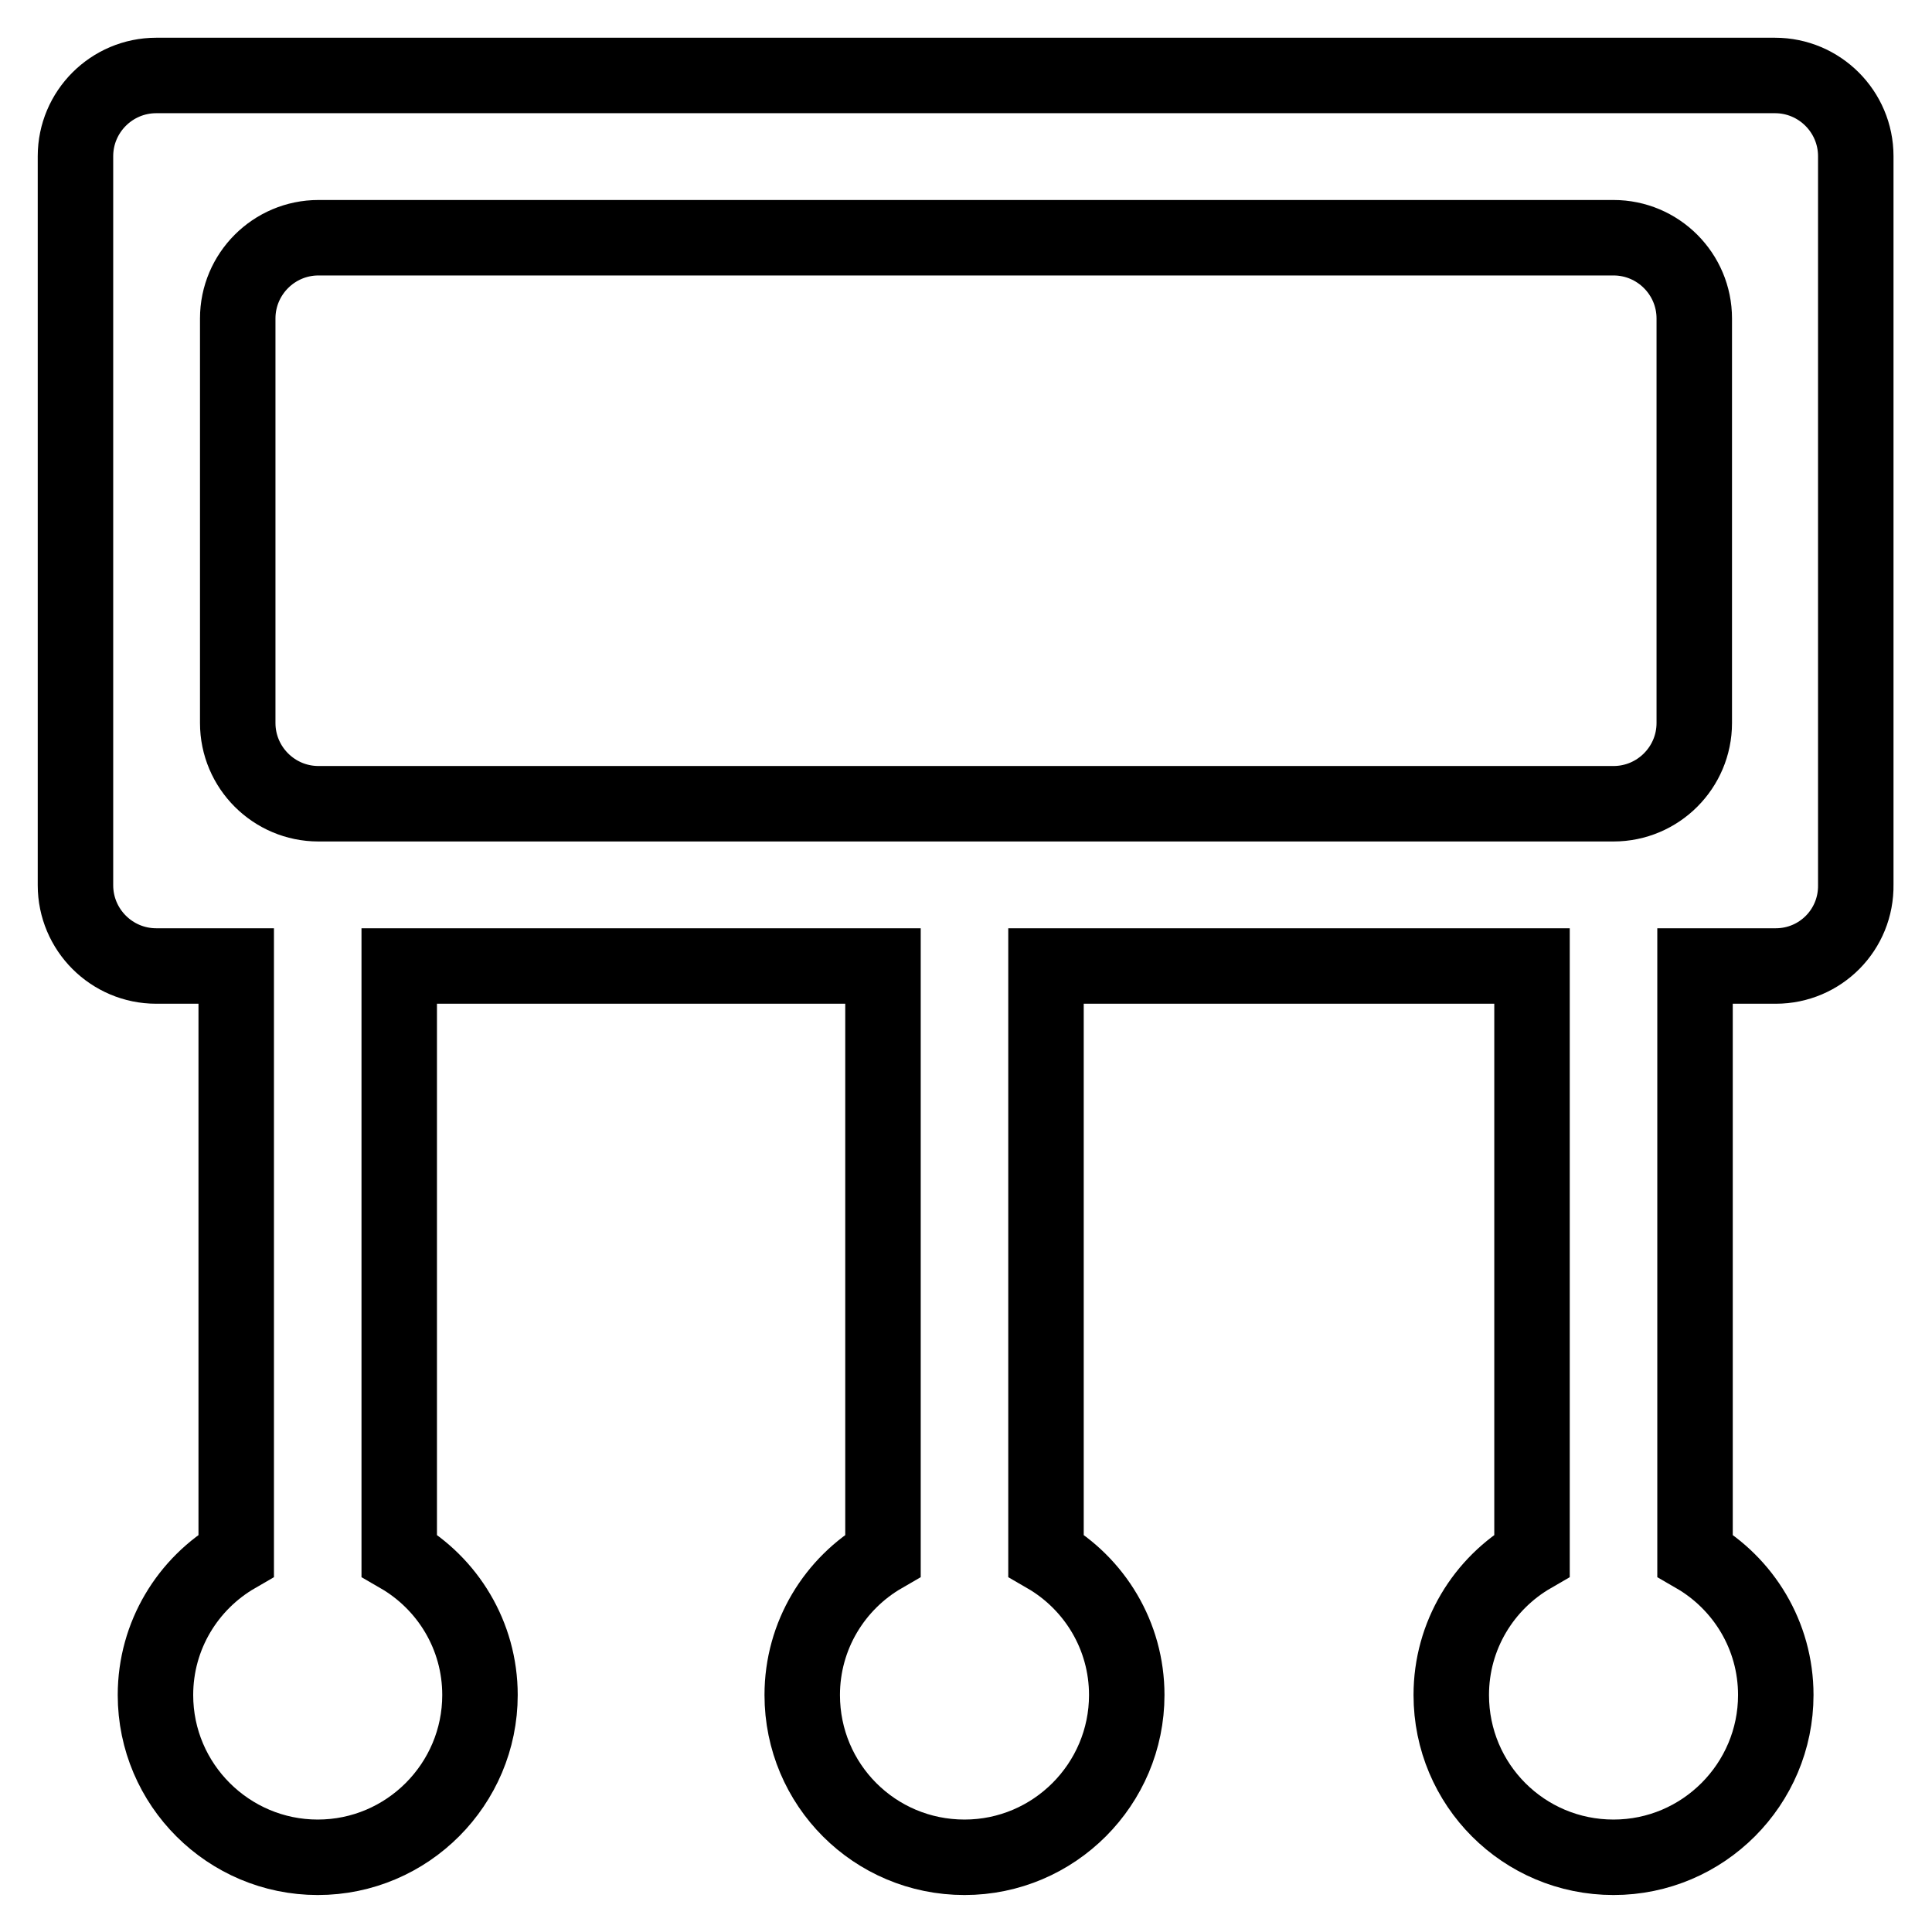 <?xml version="1.0" encoding="utf-8"?>
<!-- Svg Vector Icons : http://www.onlinewebfonts.com/icon -->
<!DOCTYPE svg PUBLIC "-//W3C//DTD SVG 1.1//EN" "http://www.w3.org/Graphics/SVG/1.1/DTD/svg11.dtd">
<svg version="1.1" xmlns="http://www.w3.org/2000/svg" xmlns:xlink="http://www.w3.org/1999/xlink" x="0px" y="0px" viewBox="0 0 256 256" enable-background="new 0 0 256 256" xml:space="preserve">
<g> <path stroke-width="10" fill-opacity="0" stroke="#000000"  d="M235.3,128h-10.7v78.1c6.4,3.7,10.7,10.6,10.7,18.5c0,11.8-9.6,21.5-21.5,21.5s-21.5-9.6-21.5-21.5 c0-7.9,4.3-14.8,10.7-18.5V128h-64.4v78.1c6.4,3.7,10.7,10.6,10.7,18.5c0,11.8-9.6,21.5-21.5,21.5s-21.5-9.6-21.5-21.5 c0-7.9,4.3-14.8,10.7-18.5V128H52.9v78.1c6.4,3.7,10.7,10.6,10.7,18.5c0,11.8-9.6,21.5-21.5,21.5c-11.8,0-21.5-9.6-21.5-21.5 c0-7.9,4.3-14.8,10.7-18.5V128H20.7c-5.9,0-10.7-4.8-10.7-10.7V20.7C10,14.8,14.8,10,20.7,10h214.5c5.9,0,10.7,4.8,10.7,10.7v96.5 C246,123.2,241.2,128,235.3,128z M224.5,42.2c0-5.9-4.8-10.7-10.7-10.7H42.2c-5.9,0-10.7,4.8-10.7,10.7v53.6 c0,5.9,4.8,10.7,10.7,10.7h171.6c5.9,0,10.7-4.8,10.7-10.7V42.2z"/></g>
</svg>